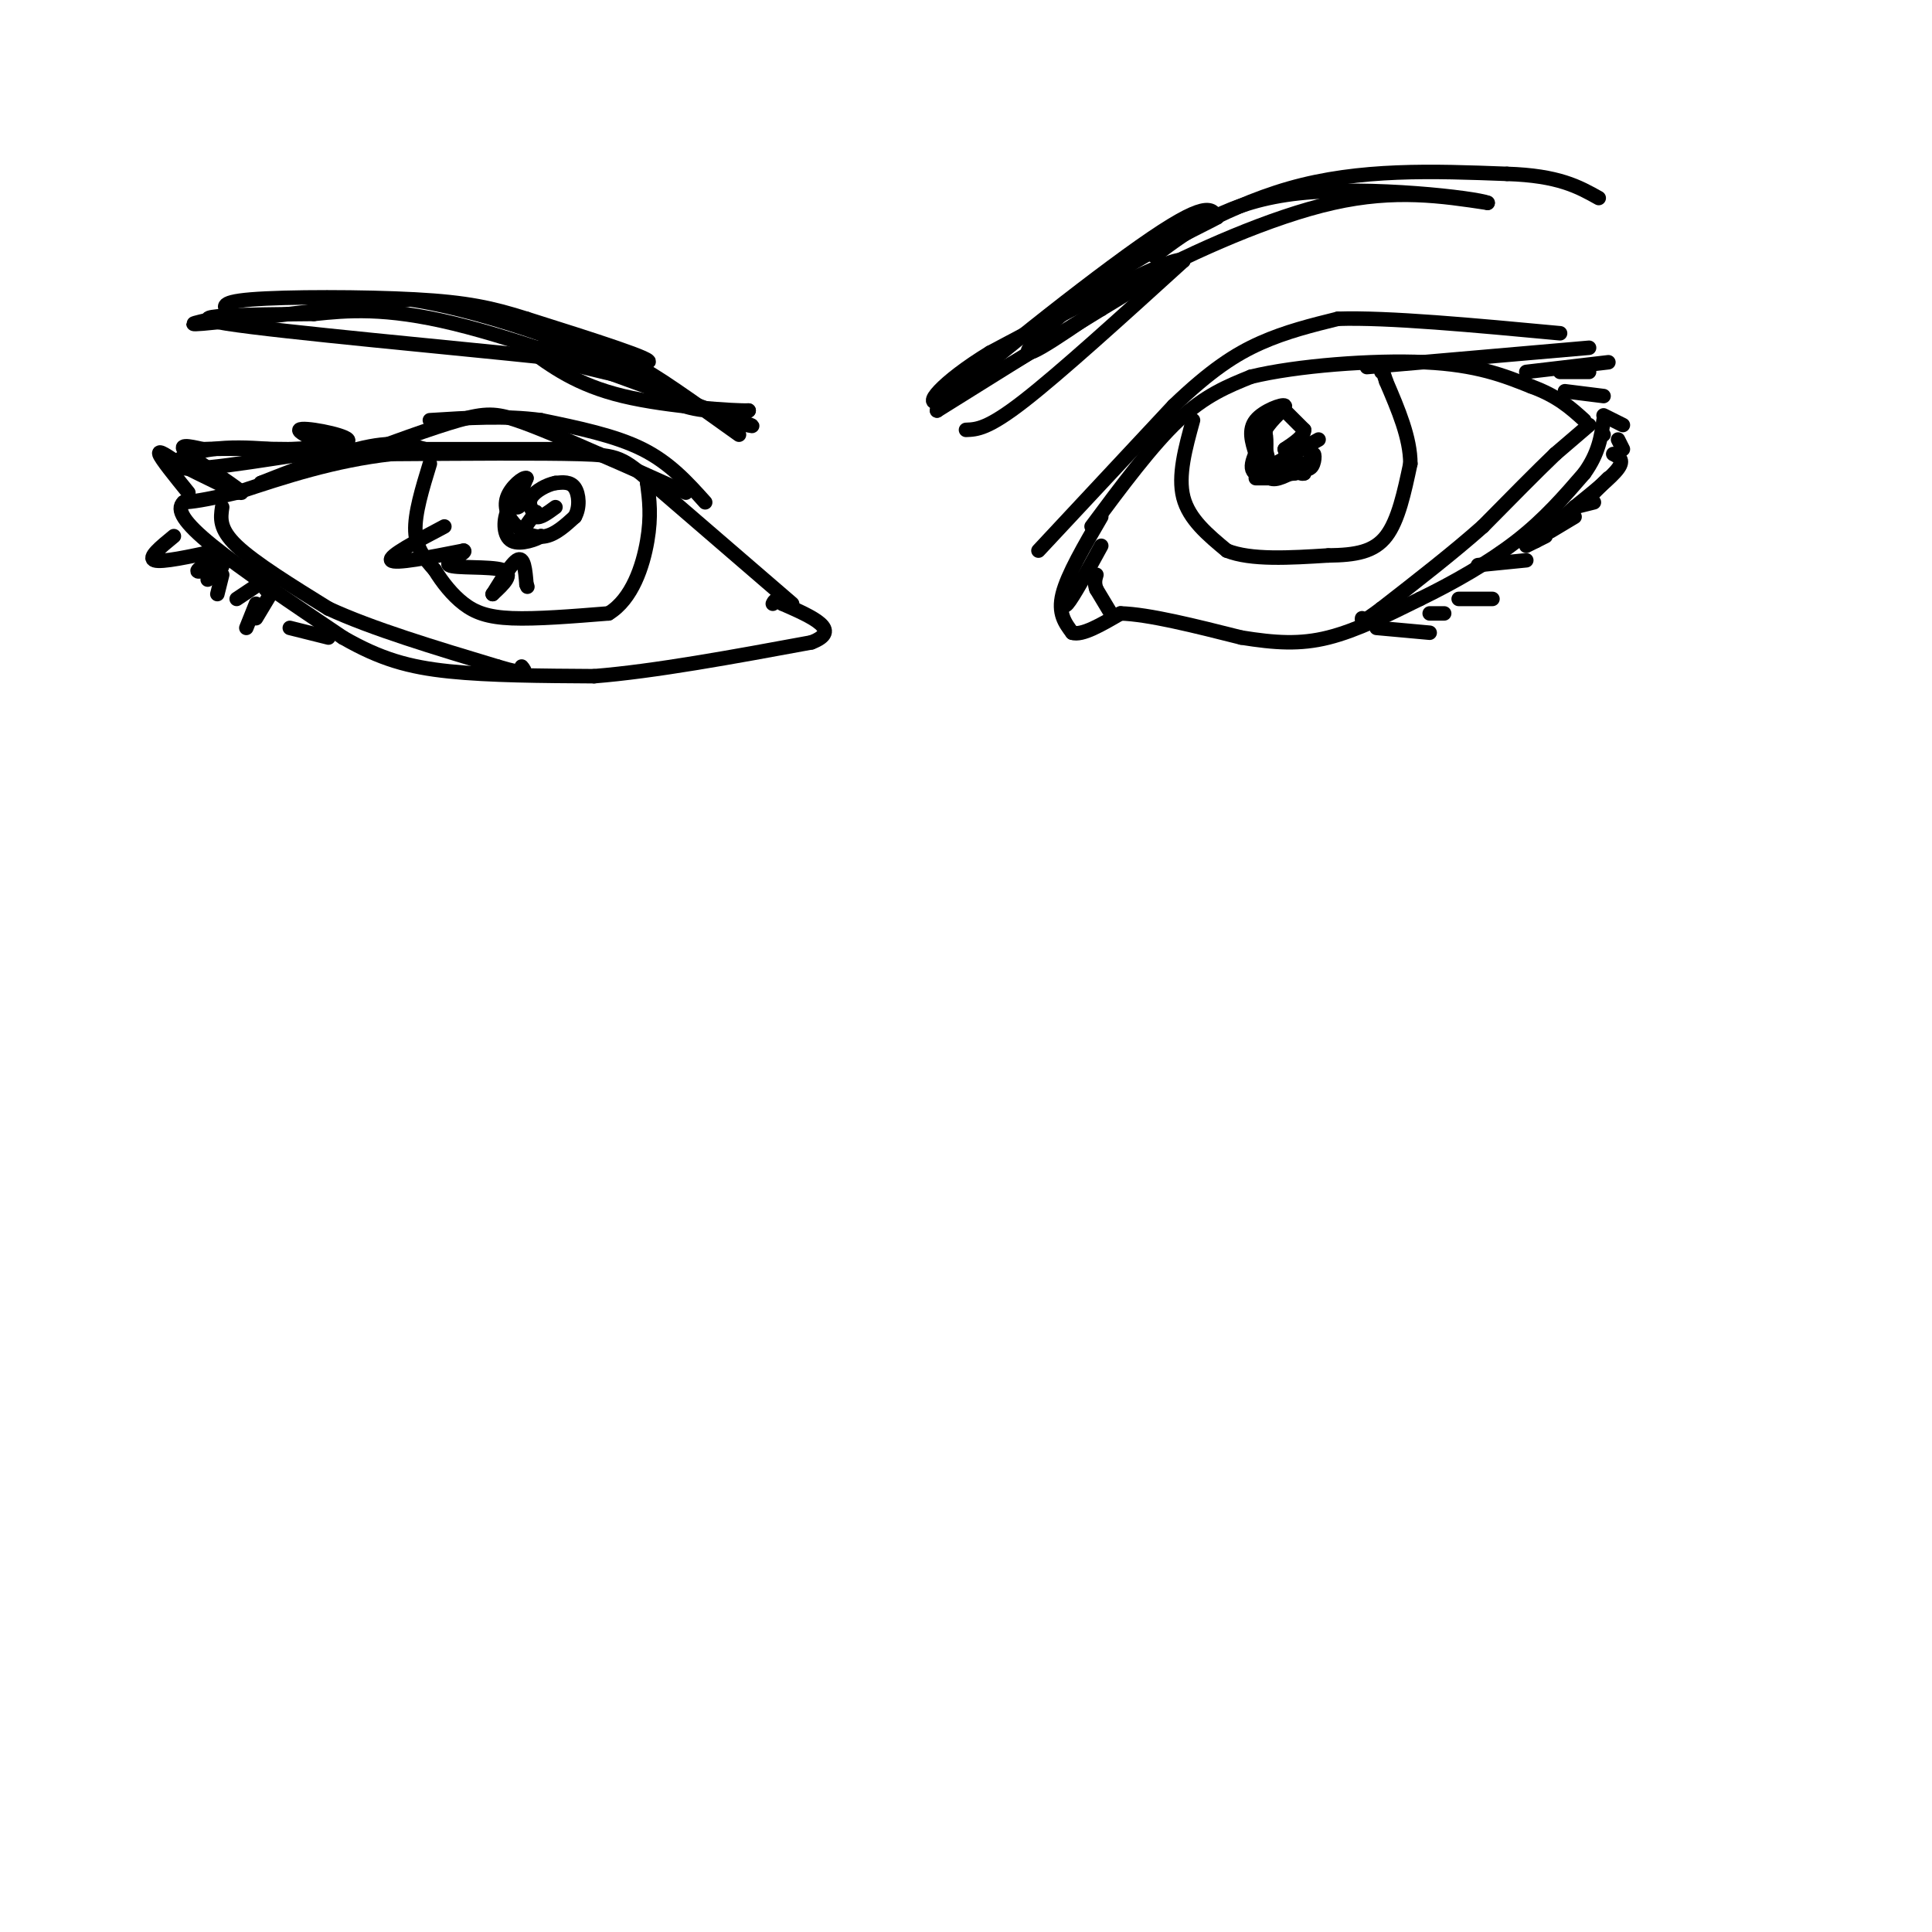 <svg viewBox='0 0 400 400' version='1.1' xmlns='http://www.w3.org/2000/svg' xmlns:xlink='http://www.w3.org/1999/xlink'><g fill='none' stroke='rgb(0,0,0)' stroke-width='3' stroke-linecap='round' stroke-linejoin='round'><path d='M226,109c6.250,-8.417 12.500,-16.833 18,-22c5.500,-5.167 10.250,-7.083 15,-9'/><path d='M259,78c9.356,-2.289 25.244,-3.511 36,-3c10.756,0.511 16.378,2.756 22,5'/><path d='M317,80c5.500,2.000 8.250,4.500 11,7'/><path d='M228,113c-2.917,5.333 -5.833,10.667 -7,12c-1.167,1.333 -0.583,-1.333 0,-4'/><path d='M228,107c-3.500,6.000 -7.000,12.000 -8,16c-1.000,4.000 0.500,6.000 2,8'/><path d='M222,131c2.000,0.667 6.000,-1.667 10,-4'/><path d='M232,127c5.833,0.167 15.417,2.583 25,5'/><path d='M257,132c7.044,1.133 12.156,1.467 18,0c5.844,-1.467 12.422,-4.733 19,-8'/><path d='M294,124c6.778,-3.289 14.222,-7.511 20,-12c5.778,-4.489 9.889,-9.244 14,-14'/><path d='M328,98c3.000,-4.167 3.500,-7.583 4,-11'/><path d='M329,88c0.000,0.000 -7.000,6.000 -7,6'/><path d='M322,94c-3.667,3.500 -9.333,9.250 -15,15'/><path d='M307,109c-6.000,5.333 -13.500,11.167 -21,17'/><path d='M286,126c-4.167,3.167 -4.083,2.583 -4,2'/><path d='M230,127c0.000,0.000 -3.000,-5.000 -3,-5'/><path d='M227,122c-0.500,-1.333 -0.250,-2.167 0,-3'/><path d='M247,87c-1.583,5.750 -3.167,11.500 -2,16c1.167,4.500 5.083,7.750 9,11'/><path d='M254,114c5.000,2.000 13.000,1.500 21,1'/><path d='M275,115c5.711,-0.067 9.489,-0.733 12,-4c2.511,-3.267 3.756,-9.133 5,-15'/><path d='M292,96c0.000,-5.333 -2.500,-11.167 -5,-17'/><path d='M287,79c-1.000,-3.167 -1.000,-2.583 -1,-2'/><path d='M260,99c0.000,0.000 3.000,0.000 3,0'/><path d='M263,99c0.200,-1.600 -0.800,-5.600 -1,-6c-0.200,-0.400 0.400,2.800 1,6'/><path d='M263,99c1.167,0.667 3.583,-0.667 6,-2'/><path d='M269,97c-1.156,0.267 -7.044,1.933 -9,1c-1.956,-0.933 0.022,-4.467 2,-8'/><path d='M262,90c0.311,0.400 0.089,5.400 0,6c-0.089,0.600 -0.044,-3.200 0,-7'/><path d='M262,89c1.262,-2.310 4.417,-4.583 4,-5c-0.417,-0.417 -4.405,1.024 -6,3c-1.595,1.976 -0.798,4.488 0,7'/><path d='M260,94c0.178,1.978 0.622,3.422 2,4c1.378,0.578 3.689,0.289 6,0'/><path d='M268,98c1.333,-0.167 1.667,-0.583 2,-1'/><path d='M270,97c0.333,-0.167 0.167,-0.083 0,0'/><path d='M269,96c0.000,0.000 -3.000,0.000 -3,0'/><path d='M266,96c0.333,0.000 2.667,0.000 5,0'/><path d='M266,85c0.000,0.000 4.000,4.000 4,4'/><path d='M270,89c0.000,1.333 -2.000,2.667 -4,4'/><path d='M266,93c0.167,1.333 2.583,2.667 5,4'/><path d='M271,97c1.089,-0.222 1.311,-2.778 1,-3c-0.311,-0.222 -1.156,1.889 -2,4'/><path d='M270,98c-0.833,0.333 -1.917,-0.833 -3,-2'/><path d='M264,96c0.000,0.000 9.000,-5.000 9,-5'/><path d='M283,76c0.000,0.000 46.000,-4.000 46,-4'/><path d='M323,77c0.000,0.000 6.000,0.000 6,0'/><path d='M316,77c0.000,0.000 17.000,-2.000 17,-2'/><path d='M324,81c0.000,0.000 8.000,1.000 8,1'/><path d='M215,114c0.000,0.000 28.000,-30.000 28,-30'/><path d='M243,84c7.644,-7.333 12.756,-10.667 18,-13c5.244,-2.333 10.622,-3.667 16,-5'/><path d='M277,66c10.333,-0.333 28.167,1.333 46,3'/><path d='M306,117c0.000,0.000 10.000,-1.000 10,-1'/><path d='M316,113c0.000,0.000 4.000,-2.000 4,-2'/><path d='M321,110c0.000,0.000 5.000,-3.000 5,-3'/><path d='M326,105c0.000,0.000 4.000,-1.000 4,-1'/><path d='M330,102c0.000,0.000 3.000,-3.000 3,-3'/><path d='M332,90c0.000,0.000 0.000,0.000 0,0'/><path d='M332,86c0.000,0.000 4.000,2.000 4,2'/><path d='M335,91c0.000,0.000 1.000,2.000 1,2'/><path d='M334,94c1.167,0.583 2.333,1.167 1,3c-1.333,1.833 -5.167,4.917 -9,8'/><path d='M326,105c-2.833,2.500 -5.417,4.750 -8,7'/><path d='M285,130c0.000,0.000 11.000,1.000 11,1'/><path d='M296,127c0.000,0.000 3.000,0.000 3,0'/><path d='M302,124c0.000,0.000 7.000,0.000 7,0'/><path d='M200,89c2.250,-0.083 4.500,-0.167 12,-6c7.500,-5.833 20.250,-17.417 33,-29'/><path d='M245,54c-1.167,-1.667 -20.583,8.667 -40,19'/><path d='M205,73c-9.911,6.022 -14.689,11.578 -10,10c4.689,-1.578 18.844,-10.289 33,-19'/><path d='M228,64c9.578,-5.756 17.022,-10.644 11,-7c-6.022,3.644 -25.511,15.822 -45,28'/><path d='M194,85c1.622,-2.933 28.178,-24.267 42,-34c13.822,-9.733 14.911,-7.867 16,-6'/><path d='M252,45c-1.500,0.940 -13.250,6.292 -23,13c-9.750,6.708 -17.500,14.774 -16,15c1.500,0.226 12.250,-7.387 23,-15'/><path d='M236,58c11.044,-5.889 27.156,-13.111 40,-16c12.844,-2.889 22.422,-1.444 32,0'/><path d='M308,42c-2.356,-1.022 -24.244,-3.578 -39,-2c-14.756,1.578 -22.378,7.289 -30,13'/><path d='M239,53c-0.444,-0.956 13.444,-9.844 28,-14c14.556,-4.156 29.778,-3.578 45,-3'/><path d='M312,36c10.667,0.333 14.833,2.667 19,5'/><path d='M164,125c0.000,0.000 -29.000,-25.000 -29,-25'/><path d='M135,100c-6.111,-5.222 -6.889,-5.778 -15,-6c-8.111,-0.222 -23.556,-0.111 -39,0'/><path d='M81,94c-11.833,1.333 -21.917,4.667 -32,8'/><path d='M49,102c-7.167,1.667 -9.083,1.833 -11,2'/><path d='M38,104c-1.578,1.467 -0.022,4.133 6,9c6.022,4.867 16.511,11.933 27,19'/><path d='M71,132c7.756,4.467 13.644,6.133 22,7c8.356,0.867 19.178,0.933 30,1'/><path d='M123,140c12.500,-1.000 28.750,-4.000 45,-7'/><path d='M168,133c6.500,-2.500 0.250,-5.250 -6,-8'/><path d='M162,125c-1.333,-1.333 -1.667,-0.667 -2,0'/><path d='M46,105c-0.333,2.250 -0.667,4.500 3,8c3.667,3.500 11.333,8.250 19,13'/><path d='M68,126c9.000,4.167 22.000,8.083 35,12'/><path d='M103,138c6.667,2.000 5.833,1.000 5,0'/><path d='M89,96c-1.583,5.167 -3.167,10.333 -3,14c0.167,3.667 2.083,5.833 4,8'/><path d='M90,118c1.619,2.631 3.667,5.208 6,7c2.333,1.792 4.952,2.798 10,3c5.048,0.202 12.524,-0.399 20,-1'/><path d='M126,127c4.889,-2.956 7.111,-9.844 8,-15c0.889,-5.156 0.444,-8.578 0,-12'/><path d='M134,100c0.000,-2.000 0.000,-1.000 0,0'/><path d='M111,106c-1.583,2.083 -3.167,4.167 -3,5c0.167,0.833 2.083,0.417 4,0'/><path d='M112,111c-0.631,0.548 -4.208,1.917 -6,1c-1.792,-0.917 -1.798,-4.119 -1,-6c0.798,-1.881 2.399,-2.440 4,-3'/><path d='M109,103c0.089,0.244 -1.689,2.356 -2,2c-0.311,-0.356 0.844,-3.178 2,-6'/><path d='M109,99c-0.641,-0.341 -3.244,1.805 -4,4c-0.756,2.195 0.335,4.437 2,6c1.665,1.563 3.904,2.447 6,2c2.096,-0.447 4.048,-2.223 6,-4'/><path d='M119,107c1.111,-1.911 0.889,-4.689 0,-6c-0.889,-1.311 -2.444,-1.156 -4,-1'/><path d='M115,100c-1.778,0.333 -4.222,1.667 -5,3c-0.778,1.333 0.111,2.667 1,4'/><path d='M111,107c0.833,0.333 2.417,-0.833 4,-2'/><path d='M39,102c-2.833,-3.500 -5.667,-7.000 -6,-8c-0.333,-1.000 1.833,0.500 4,2'/><path d='M37,96c4.250,2.131 12.875,6.458 13,6c0.125,-0.458 -8.250,-5.702 -11,-8c-2.750,-2.298 0.125,-1.649 3,-1'/><path d='M42,93c3.500,-0.167 10.750,-0.083 18,0'/><path d='M60,93c6.271,-0.252 12.949,-0.882 12,-2c-0.949,-1.118 -9.525,-2.724 -10,-2c-0.475,0.724 7.150,3.778 9,5c1.850,1.222 -2.075,0.611 -6,0'/><path d='M65,94c-4.893,-0.555 -14.126,-1.943 -21,-1c-6.874,0.943 -11.389,4.215 -4,4c7.389,-0.215 26.683,-3.919 31,-4c4.317,-0.081 -6.341,3.459 -17,7'/><path d='M54,100c1.178,-0.467 12.622,-5.133 20,-7c7.378,-1.867 10.689,-0.933 14,0'/><path d='M88,93c7.667,0.000 19.833,0.000 32,0'/><path d='M36,111c-2.750,2.250 -5.500,4.500 -4,5c1.500,0.500 7.250,-0.750 13,-2'/><path d='M45,114c0.911,0.622 -3.311,3.178 -4,4c-0.689,0.822 2.156,-0.089 5,-1'/><path d='M46,117c0.333,0.333 -1.333,1.667 -3,3'/><path d='M46,119c0.000,0.000 -1.000,4.000 -1,4'/><path d='M57,120c0.000,0.000 -2.000,2.000 -2,2'/><path d='M56,123c0.000,0.000 -3.000,5.000 -3,5'/><path d='M55,120c0.000,0.000 -6.000,4.000 -6,4'/><path d='M53,125c0.000,0.000 -2.000,5.000 -2,5'/><path d='M60,130c0.000,0.000 8.000,2.000 8,2'/><path d='M153,90c-9.289,-6.644 -18.578,-13.289 -21,-14c-2.422,-0.711 2.022,4.511 7,7c4.978,2.489 10.489,2.244 16,2'/><path d='M155,85c-2.400,0.089 -16.400,-0.689 -26,-3c-9.600,-2.311 -14.800,-6.156 -20,-10'/><path d='M109,72c3.556,-0.489 22.444,3.289 25,3c2.556,-0.289 -11.222,-4.644 -25,-9'/><path d='M109,66c-7.095,-2.262 -12.333,-3.417 -23,-4c-10.667,-0.583 -26.762,-0.595 -34,0c-7.238,0.595 -5.619,1.798 -4,3'/><path d='M48,65c-3.867,1.133 -11.533,2.467 -6,2c5.533,-0.467 24.267,-2.733 43,-5'/><path d='M85,62c17.711,2.689 40.489,11.911 46,15c5.511,3.089 -6.244,0.044 -18,-3'/><path d='M113,74c-18.267,-1.933 -54.933,-5.267 -66,-7c-11.067,-1.733 3.467,-1.867 18,-2'/><path d='M65,65c6.756,-0.711 14.644,-1.489 29,2c14.356,3.489 35.178,11.244 56,19'/><path d='M150,86c9.500,3.333 5.250,2.167 1,1'/><path d='M72,95c8.756,-3.222 17.511,-6.444 23,-8c5.489,-1.556 7.711,-1.444 12,0c4.289,1.444 10.644,4.222 17,7'/><path d='M124,94c5.833,2.500 11.917,5.250 18,8'/><path d='M146,104c-3.667,-4.083 -7.333,-8.167 -13,-11c-5.667,-2.833 -13.333,-4.417 -21,-6'/><path d='M112,87c-7.333,-1.000 -15.167,-0.500 -23,0'/><path d='M92,109c-5.833,3.083 -11.667,6.167 -11,7c0.667,0.833 7.833,-0.583 15,-2'/><path d='M96,114c0.964,0.369 -4.125,2.292 -3,3c1.125,0.708 8.464,0.202 11,1c2.536,0.798 0.268,2.899 -2,5'/><path d='M102,123c0.711,-1.000 3.489,-6.000 5,-7c1.511,-1.000 1.756,2.000 2,5'/><path d='M109,121c0.333,0.833 0.167,0.417 0,0'/></g>
</svg>